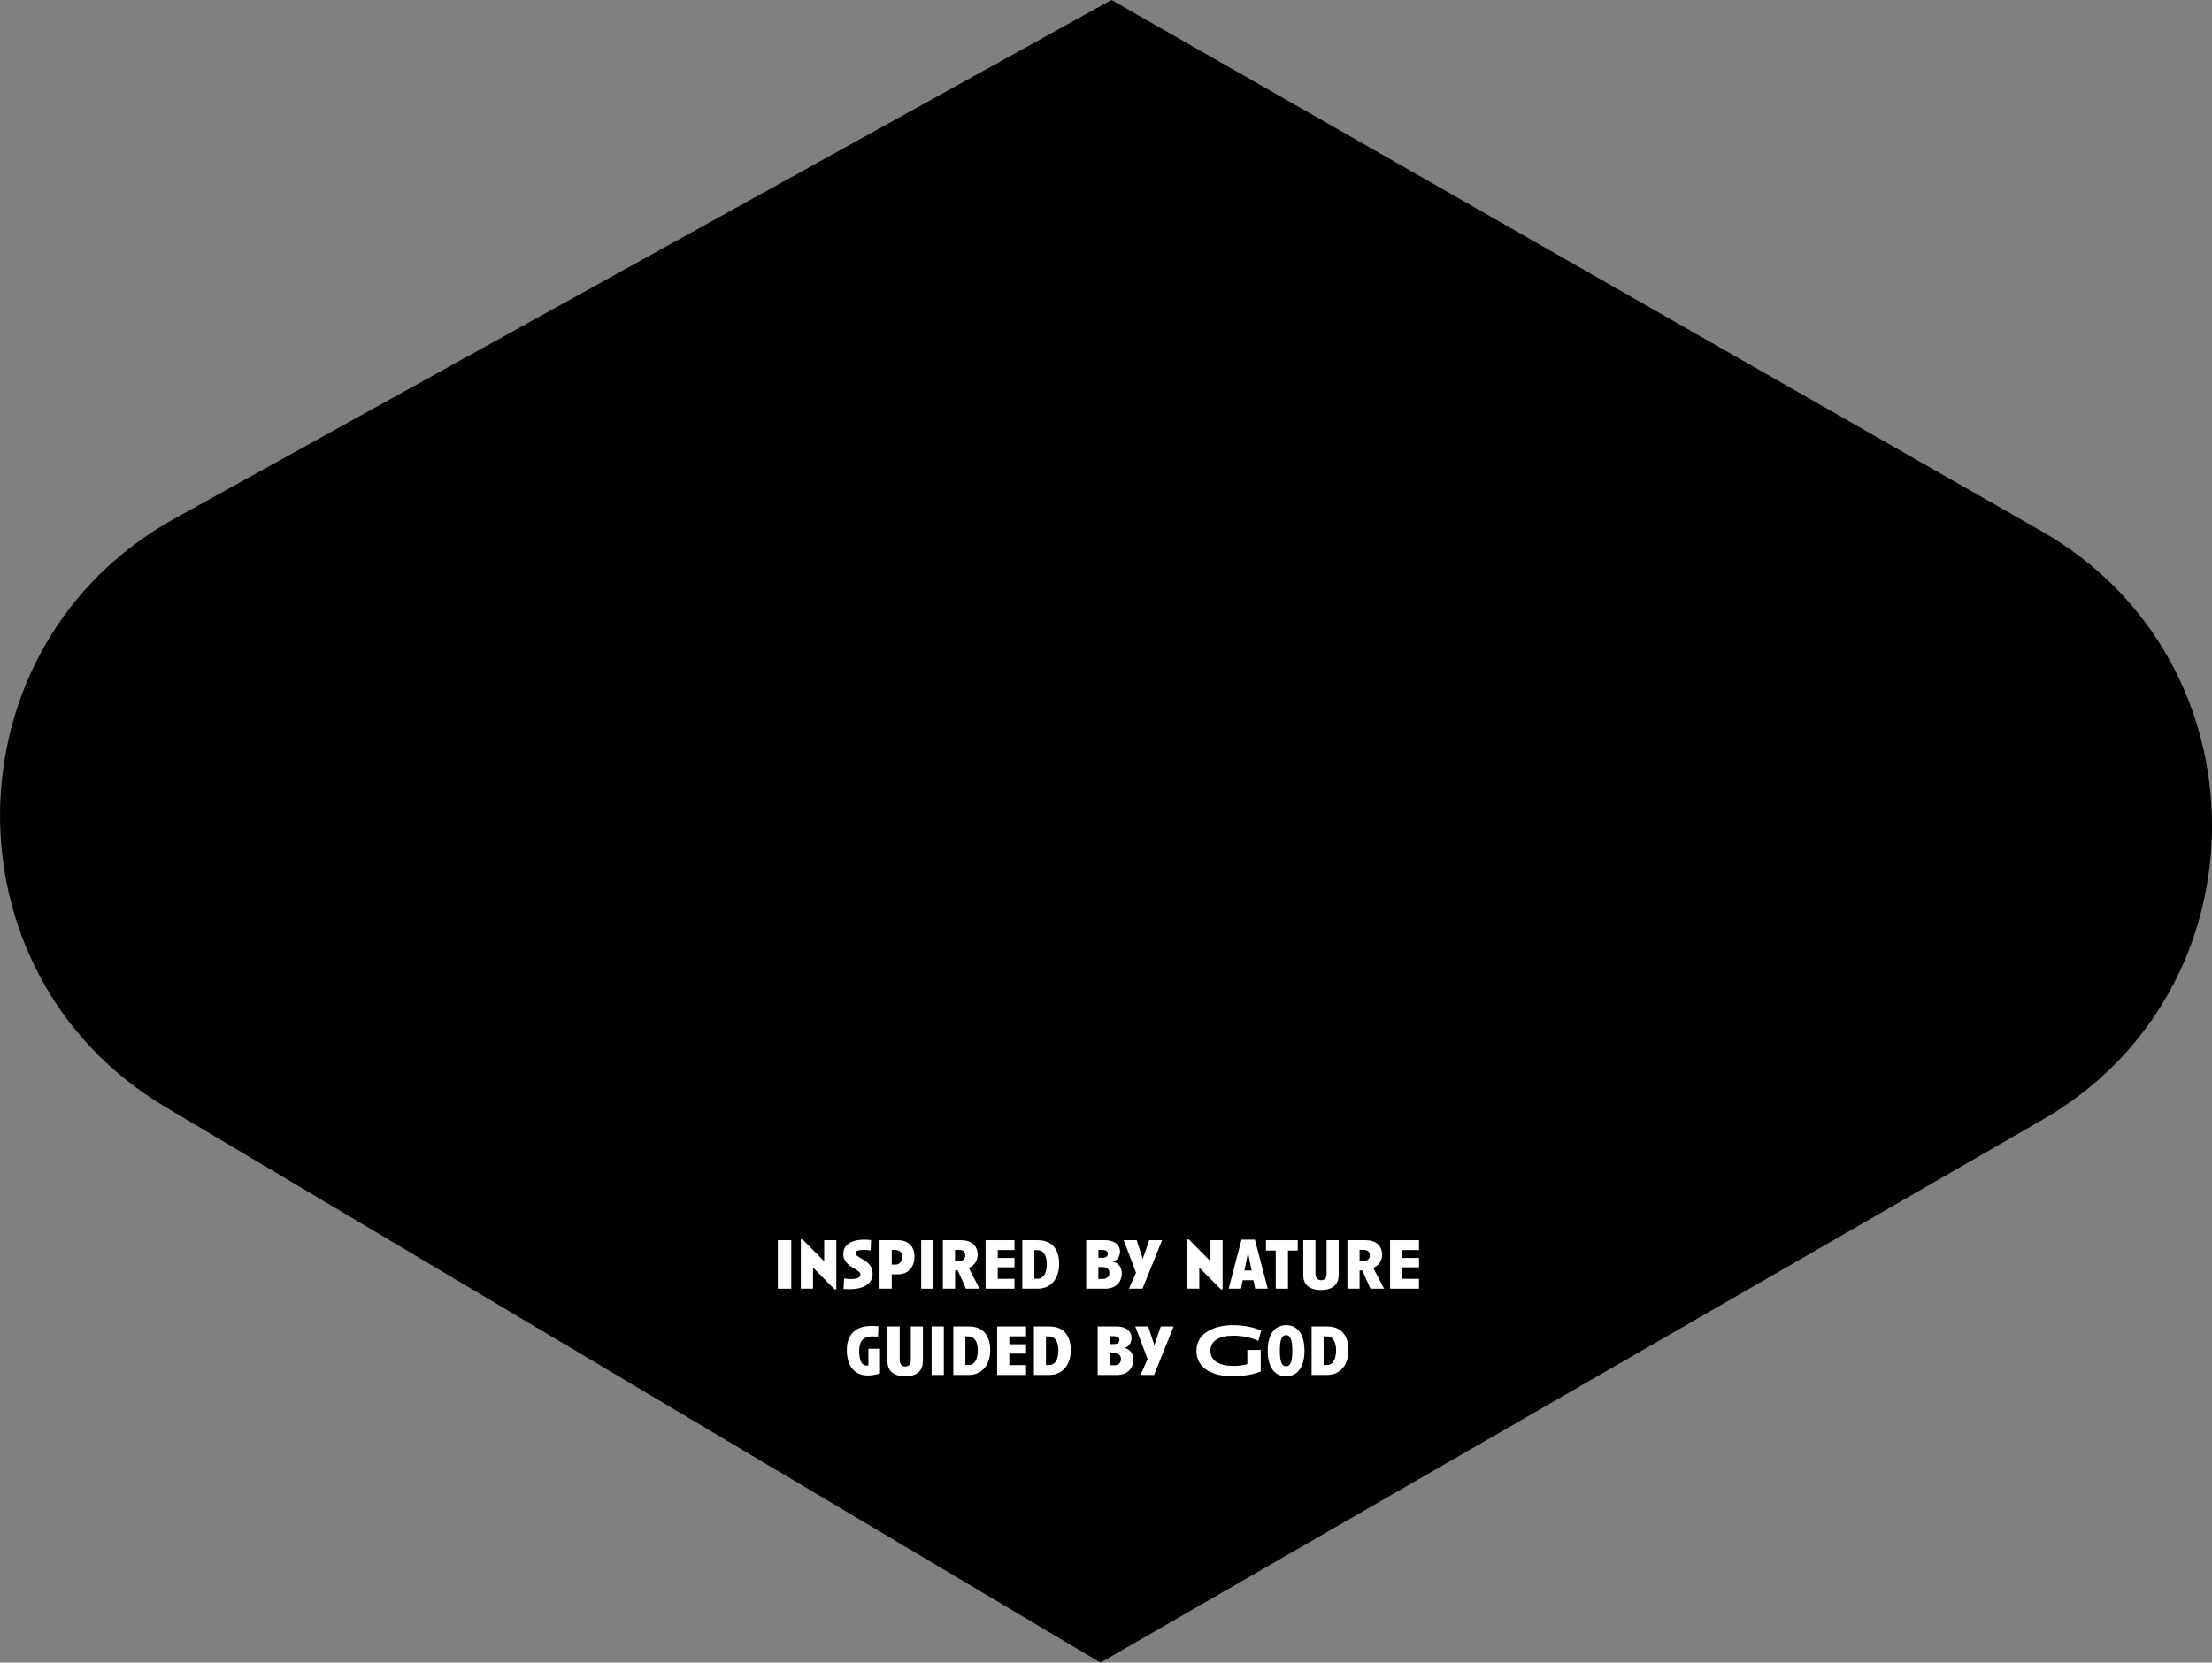 <svg xmlns="http://www.w3.org/2000/svg" width="137" height="103" viewBox="0 0 137 103" fill="none"><rect x="0" y="0" width="137" height="103" fill="#808080" stroke="none"/><g id="Layer_1" clip-path="url(#clip0_68_5115)"><path id="Vector" d="M58.074 41.166C58.074 41.166 61.836 35.643 66.107 35.643C70.377 35.643 70.895 28.479 70.895 28.479C70.895 28.479 63.69 25.676 60.209 33.775C60.209 33.775 58.494 37.851 58.074 41.169V41.166Z" fill="#FFD494" style="fill:#FFD494;fill:color(display-p3 1 0.831 0.579);fill-opacity:1;"></path><path id="Vector_2" d="M68.837 0L10.793 32.137C-3.345 39.966 -3.654 60.317 10.24 68.576L68.157 103L126.523 69.355C140.525 61.284 140.487 40.93 126.453 32.913L68.837 0Z" fill="#C5942E" style="fill:#C5942E;fill:color(display-p3 0.772 0.58 0.18);fill-opacity:1;"></path><path id="Vector_3" d="M68.18 99.497L12.12 66.177C6.479 62.824 3.172 56.884 3.27 50.286C3.371 43.688 6.858 37.854 12.597 34.676L68.812 3.55L124.609 35.423C130.307 38.678 133.715 44.56 133.728 51.158C133.741 57.756 130.355 63.651 124.669 66.928L68.177 99.494L68.18 99.497ZM68.802 5.233L13.302 35.961C8.027 38.882 4.821 44.245 4.729 50.305C4.637 56.369 7.676 61.825 12.863 64.907L68.189 97.792L123.946 65.652C129.17 62.639 132.281 57.221 132.269 51.161C132.256 45.101 129.123 39.693 123.889 36.702L68.802 5.233Z" fill="#FFD494" style="fill:#FFD494;fill:color(display-p3 1 0.831 0.579);fill-opacity:1;"></path><g id="Group"><g id="Group_2"><path id="Vector_4" d="M21.459 51.88C21.456 47.544 24.289 41.653 28.487 41.649C31.017 41.649 32.356 44.007 31.516 46.832H29.371C30.028 44.968 29.371 43.66 28.177 43.66C25.758 43.66 23.601 48.241 23.604 51.747C23.604 53.372 24.248 54.368 25.53 54.365C26.74 54.365 27.691 53.293 28.443 51.779L30.24 52.552C29.419 54.658 27.716 56.41 25.224 56.414C23.263 56.414 21.465 54.96 21.462 51.877L21.459 51.88Z" fill="#FFF9F0" style="fill:#FFF9F0;fill:color(display-p3 1 0.976 0.943);fill-opacity:1;"></path><path id="Vector_5" d="M34.728 53.124C34.728 51.702 36.08 50.134 36.08 49.265C36.08 48.97 35.969 48.766 35.641 48.769C34.156 48.769 32.728 52.536 32.182 54.569H30.277C31.354 51.378 32.908 46.762 34.207 42.976H36.077C35.382 44.913 34.725 46.832 34.084 48.772C34.74 47.646 35.732 47.074 36.629 47.07C37.526 47.067 38.095 47.678 38.117 48.581C38.155 49.946 36.674 51.795 36.674 52.587C36.674 52.825 36.822 52.975 37.04 52.975C37.773 52.975 38.891 51.515 39.823 49.631L40.631 50.516C39.937 52.084 38.215 54.744 36.402 54.747C35.303 54.747 34.734 54.066 34.734 53.124H34.728Z" fill="#FFF9F0" style="fill:#FFF9F0;fill:color(display-p3 1 0.976 0.943);fill-opacity:1;"></path><path id="Vector_6" d="M48.381 49.994C47.979 50.77 46.624 51.658 45.231 51.435C44.701 53.245 43.311 54.74 41.387 54.744C39.83 54.744 38.876 53.602 38.873 52.052C38.873 49.488 40.572 47.067 43.011 47.064C44.622 47.064 45.468 48.41 45.468 49.774V49.921C46.258 50.124 47.044 49.844 47.521 49.052L48.384 49.994H48.381ZM43.56 49.924C43.56 49.205 43.267 48.686 42.698 48.69C41.709 48.69 40.756 50.446 40.759 51.791C40.759 52.622 41.109 53.045 41.64 53.045C42.594 53.045 43.564 51.327 43.56 49.924Z" fill="#FFF9F0" style="fill:#FFF9F0;fill:color(display-p3 1 0.976 0.943);fill-opacity:1;"></path><path id="Vector_7" d="M61.978 50.496C60.68 53.302 59.363 54.743 56.413 54.747C55.13 54.747 53.7 54.104 53.15 52.867C52.765 52.997 52.379 53.051 51.978 53.051C51.264 54.047 50.222 54.731 48.92 54.734C47.363 54.734 46.409 53.592 46.406 52.043C46.406 49.478 48.106 47.057 50.544 47.054C52.155 47.054 53.002 48.4 53.002 49.765C53.002 50.28 52.929 50.799 52.803 51.298C54.36 50.706 55.219 48.584 55.62 46.886H57.708C58.204 48.028 59.196 49.723 59.196 51.091C59.177 51.883 58.94 52.606 58.428 53.086C59.252 52.625 60.295 51.572 61.192 49.615L61.981 50.5L61.978 50.496ZM51.094 49.917C51.094 49.199 50.8 48.68 50.231 48.683C49.243 48.683 48.289 50.439 48.292 51.785C48.292 52.615 48.643 53.038 49.173 53.038C50.127 53.038 51.097 51.32 51.094 49.917ZM57.364 51.518C57.364 50.541 56.997 49.599 56.593 48.804C56.173 50.245 55.421 51.371 54.508 52.109C54.729 52.609 55.241 53.197 56.031 53.197C56.874 53.197 57.348 52.367 57.367 51.518H57.364Z" fill="#FFF9F0" style="fill:#FFF9F0;fill:color(display-p3 1 0.976 0.943);fill-opacity:1;"></path><path id="Vector_8" d="M67.519 52.892C66.66 53.853 65.194 54.721 63.507 54.721C61.694 54.721 60.282 53.691 60.279 51.772C60.279 49.355 61.887 47.045 64.269 47.045C65.715 47.045 66.486 48.114 66.486 49.221C66.486 51.381 64.035 52.399 62.184 51.976C62.313 52.714 62.844 53.156 63.909 53.156C64.954 53.156 66.107 52.249 66.748 51.604L67.519 52.895V52.892ZM62.222 50.792C63.394 50.939 64.749 50.274 64.768 49.294C64.787 48.871 64.547 48.575 64.142 48.575C63.226 48.575 62.459 49.574 62.222 50.792Z" fill="#FFF9F0" style="fill:#FFF9F0;fill:color(display-p3 1 0.976 0.943);fill-opacity:1;"></path><path id="Vector_9" d="M82.683 41.786C81.037 46.549 79.319 51.368 77.822 56.185H75.311C75.124 52.663 74.976 49.062 74.935 45.537C73.747 49.062 72.613 52.663 71.517 56.188H69.502C71.075 51.391 72.664 46.59 74.344 41.79H76.707C76.748 45.534 76.862 49.466 77.029 53.248C78.163 49.463 79.477 45.531 80.665 41.783H82.68L82.683 41.786Z" fill="#FFF9F0" style="fill:#FFF9F0;fill:color(display-p3 1 0.976 0.943);fill-opacity:1;"></path><path id="Vector_10" d="M90.902 50.471C90.207 52.04 88.486 54.699 86.727 54.702C85.845 54.702 85.353 54.095 85.242 53.468C84.841 54.114 84.181 54.706 83.154 54.706C81.891 54.706 81.082 53.656 81.082 52.03C81.082 49.558 82.781 47.026 84.853 47.026C85.586 47.026 86.3 47.487 86.578 47.983L86.834 47.207H88.704C87.096 51.636 86.619 52.927 87.317 52.927C88.015 52.927 89.165 51.524 90.1 49.584L90.909 50.468L90.902 50.471ZM86.136 49.313C85.896 48.963 85.495 48.706 85.037 48.706C83.827 48.706 83.021 50.423 83.025 51.846C83.025 52.437 83.284 52.934 83.868 52.934C84.673 52.934 85.406 51.75 86.136 49.313Z" fill="#FFF9F0" style="fill:#FFF9F0;fill:color(display-p3 1 0.976 0.943);fill-opacity:1;"></path><path id="Vector_11" d="M95.355 50.468C94.66 52.037 92.939 54.696 91.179 54.699C88.633 54.699 89.069 51.989 90.184 48.664H89.398L89.891 47.207H90.696L91.647 44.64H93.551C93.166 45.598 92.838 46.447 92.547 47.204H94.085L93.573 48.661H92.016C90.863 51.913 90.848 52.927 91.764 52.927C92.477 52.927 93.63 51.524 94.546 49.584L95.355 50.468Z" fill="#FFF9F0" style="fill:#FFF9F0;fill:color(display-p3 1 0.976 0.943);fill-opacity:1;"></path><path id="Vector_12" d="M103.347 50.462C102.652 52.03 100.931 54.69 99.171 54.693C98.385 54.693 97.778 54.139 97.74 53.201C97.21 54.031 96.385 54.696 95.359 54.699C93.416 54.699 92.955 52.561 95.242 47.207H97.166C95.466 51.193 95.138 52.946 96.088 52.946C97.115 52.946 97.772 51.359 99.2 47.204H101.142C99.588 51.54 99.02 52.924 99.756 52.924C100.47 52.924 101.622 51.521 102.538 49.581L103.347 50.465V50.462Z" fill="#FFF9F0" style="fill:#FFF9F0;fill:color(display-p3 1 0.976 0.943);fill-opacity:1;"></path><path id="Vector_13" d="M110.018 50.455C109.342 52.007 107.602 54.683 105.861 54.686C104.743 54.686 104.156 53.875 104.156 52.933C104.156 51.788 104.721 50.608 105.435 49.074C105.068 49.055 104.629 49.001 104.206 48.89C103.458 50.7 102.542 52.084 101.591 53.229C100.694 54.301 100.015 53.194 100.801 52.271C102.099 50.738 102.832 48.524 103.325 46.548H104.993C104.92 46.825 104.847 47.083 104.756 47.36C105.653 47.525 107.175 47.598 107.87 47.579C107.175 49.112 106.076 51.584 106.079 52.434C106.079 52.73 106.228 52.914 106.484 52.914C107.182 52.914 108.407 51.343 109.209 49.571L110.018 50.455Z" fill="#FFF9F0" style="fill:#FFF9F0;fill:color(display-p3 1 0.976 0.943);fill-opacity:1;"></path><path id="Vector_14" d="M115.54 52.851C114.681 53.811 113.216 54.68 111.529 54.68C109.716 54.68 108.304 53.649 108.301 51.731C108.301 49.313 109.909 47.003 112.29 47.003C113.737 47.003 114.508 48.072 114.511 49.179C114.511 51.34 112.06 52.358 110.209 51.934C110.338 52.672 110.869 53.115 111.933 53.115C112.979 53.115 114.132 52.208 114.773 51.562L115.544 52.854L115.54 52.851ZM110.24 50.751C111.412 50.897 112.767 50.232 112.786 49.253C112.805 48.83 112.565 48.534 112.161 48.534C111.245 48.534 110.477 49.532 110.24 50.751Z" fill="#FFF9F0" style="fill:#FFF9F0;fill:color(display-p3 1 0.976 0.943);fill-opacity:1;"></path></g><g id="Group_3"><path id="Vector_15" d="M40.233 68.553L39.629 70.363L32.996 70.37C34.588 65.661 36.212 60.622 37.857 55.971H39.91C38.467 60.031 37.004 64.389 35.653 68.559H40.233V68.553Z" fill="#FFF9F0" style="fill:#FFF9F0;fill:color(display-p3 1 0.976 0.943);fill-opacity:1;"></path><path id="Vector_16" d="M46.935 64.653C46.26 66.221 44.538 68.881 42.76 68.884C39.92 68.884 41.272 65.286 42.715 61.392H44.62C43.467 64.529 42.352 67.112 43.341 67.112C44.055 67.112 45.211 65.709 46.143 63.768L46.932 64.653H46.935ZM43.139 59.432C43.139 58.564 43.853 57.772 44.639 57.769C45.189 57.769 45.593 58.173 45.593 58.726C45.593 59.537 44.86 60.406 44.093 60.406C43.486 60.406 43.139 59.983 43.139 59.429V59.432Z" fill="#FFF9F0" style="fill:#FFF9F0;fill:color(display-p3 1 0.976 0.943);fill-opacity:1;"></path><path id="Vector_17" d="M54.651 64.128C54.212 64.958 52.746 65.884 51.261 65.515C50.383 67.471 48.883 68.893 47.215 68.897C45.822 68.897 45.273 67.901 45.27 66.701C45.27 65.225 45.98 63.008 46.584 61.386H48.526C47.923 63.138 47.136 65.445 47.136 66.479C47.136 66.867 47.285 67.07 47.613 67.07C48.51 67.07 50.213 64.373 50.137 61.382H52.099C52.136 62.286 52.026 63.208 51.789 64.077C52.56 64.261 53.308 63.965 53.785 63.189L54.648 64.131L54.651 64.128Z" fill="#FFF9F0" style="fill:#FFF9F0;fill:color(display-p3 1 0.976 0.943);fill-opacity:1;"></path><path id="Vector_18" d="M59.861 67.039C59.002 67.999 57.536 68.868 55.849 68.868C54.036 68.868 52.624 67.837 52.621 65.919C52.621 63.501 54.229 61.191 56.611 61.191C58.057 61.191 58.828 62.26 58.828 63.367C58.828 65.528 56.377 66.546 54.526 66.122C54.655 66.86 55.186 67.303 56.25 67.303C57.315 67.303 58.449 66.396 59.09 65.75L59.861 67.042V67.039ZM54.56 64.939C55.732 65.085 57.087 64.42 57.106 63.441C57.125 63.017 56.885 62.722 56.481 62.722C55.565 62.722 54.797 63.721 54.56 64.939Z" fill="#FFF9F0" style="fill:#FFF9F0;fill:color(display-p3 1 0.976 0.943);fill-opacity:1;"></path><path id="Vector_19" d="M69.699 64.058C71.001 64.5 71.954 65.55 71.954 66.749C71.954 69.148 69.336 70.516 66.569 70.519C64.481 70.519 62.169 69.73 61.307 69.119L62.223 67.367C62.57 67.586 62.974 67.79 63.379 67.974C64.276 65.241 65.261 62.509 66.12 59.776H68.208L67.112 63.005C69.642 63.04 72.059 61.987 72.059 60.011C72.059 58.462 70.426 57.651 68.777 57.651C67.311 57.651 65.789 58.115 64.617 58.834L63.827 57.12C65.129 56.251 67.033 55.752 68.774 55.748C71.743 55.748 74.162 57.349 74.165 59.767C74.165 61.834 72.245 63.606 69.699 64.052V64.058ZM69.81 66.772C69.81 65.607 68.177 64.742 66.547 64.653C66.089 65.983 65.653 67.293 65.268 68.623C65.763 68.734 66.256 68.808 66.752 68.808C68.42 68.808 69.829 68.047 69.81 66.775V66.772Z" fill="#FFF9F0" style="fill:#FFF9F0;fill:color(display-p3 1 0.976 0.943);fill-opacity:1;"></path><path id="Vector_20" d="M82.126 64.621C81.064 66.743 79.93 68.849 76.724 68.852C74.911 68.852 73.499 67.822 73.496 65.903C73.496 63.485 75.104 61.176 77.486 61.176C78.932 61.176 79.703 62.245 79.703 63.352C79.703 65.547 77.252 66.53 75.401 66.107C75.53 66.845 76.061 67.287 77.125 67.287C78.904 67.287 79.984 66.342 81.282 63.721L82.126 64.624V64.621ZM75.439 64.939C76.611 65.067 77.966 64.44 77.984 63.425C78.004 63.002 77.763 62.706 77.359 62.706C76.443 62.706 75.676 63.705 75.439 64.942V64.939Z" fill="#FFF9F0" style="fill:#FFF9F0;fill:color(display-p3 1 0.976 0.943);fill-opacity:1;"></path><path id="Vector_21" d="M91.053 64.612C90.358 66.18 88.64 68.839 86.88 68.843C85.652 68.843 85.121 68.197 85.026 67.166C84.259 68.108 83.343 68.846 82.408 68.849C79.862 68.849 80.298 66.138 81.413 62.814H80.626L81.119 61.357H81.924L82.875 58.79H84.78C84.394 59.747 84.066 60.597 83.775 61.354H86.397C86.688 60.501 87.019 59.636 87.329 58.787H89.234C88.848 59.744 88.52 60.594 88.229 61.351H89.767L89.275 62.808H87.698C86.564 66.059 86.549 67.074 87.465 67.074C88.179 67.074 89.313 65.671 90.248 63.73L91.053 64.615V64.612ZM85.355 64.545C85.5 63.991 85.683 63.419 85.885 62.811H83.245C82.092 66.062 82.076 67.077 82.992 67.077C83.599 67.077 84.53 66.059 85.355 64.548V64.545Z" fill="#FFF9F0" style="fill:#FFF9F0;fill:color(display-p3 1 0.976 0.943);fill-opacity:1;"></path><path id="Vector_22" d="M97.963 64.605C96.902 66.727 95.768 68.833 92.562 68.836C90.749 68.836 89.337 67.805 89.334 65.887C89.334 63.469 90.942 61.16 93.323 61.16C94.77 61.16 95.541 62.229 95.541 63.336C95.541 65.531 93.09 66.514 91.239 66.091C91.368 66.829 91.899 67.271 92.963 67.271C94.742 67.271 95.822 66.326 97.12 63.705L97.963 64.608V64.605ZM91.273 64.926C92.445 65.053 93.8 64.427 93.819 63.412C93.838 62.989 93.598 62.693 93.194 62.693C92.278 62.693 91.51 63.692 91.273 64.93V64.926Z" fill="#FFF9F0" style="fill:#FFF9F0;fill:color(display-p3 1 0.976 0.943);fill-opacity:1;"></path><path id="Vector_23" d="M104.03 66.298C103.446 67.313 101.999 68.827 100.496 68.83C99.377 68.83 98.79 68.019 98.79 67.077C98.79 65.932 99.355 64.752 100.05 63.218C99.684 63.199 99.226 63.145 98.821 63.034C98.073 64.844 97.157 66.228 96.206 67.373C95.309 68.445 94.63 67.338 95.416 66.415C96.718 64.882 97.447 62.668 97.94 60.692H99.608C99.535 60.969 99.463 61.227 99.371 61.484C100.268 61.669 101.809 61.742 102.504 61.723C101.791 63.257 100.694 65.728 100.694 66.578C100.694 66.874 100.843 67.058 101.08 67.058C101.519 67.058 102.381 66.19 102.985 65.267L104.03 66.301V66.298Z" fill="#FFF9F0" style="fill:#FFF9F0;fill:color(display-p3 1 0.976 0.943);fill-opacity:1;"></path></g></g><g id="Group_4"><path id="Vector_24" d="M48.176 79.834V76.831H49.007V79.834H48.176Z" fill="white" style="fill:white;fill-opacity:1;"></path><path id="Vector_25" d="M51.798 79.878H51.691L50.355 78.523V79.834H49.6V76.786H49.71L51.046 78.135V76.831H51.798V79.878Z" fill="white" style="fill:white;fill-opacity:1;"></path><path id="Vector_26" d="M52.618 79.866C52.498 79.866 52.378 79.862 52.245 79.853L52.277 79.198C52.407 79.22 52.565 79.239 52.685 79.239C53.139 79.239 53.291 79.118 53.291 78.975C53.291 78.832 53.171 78.733 52.843 78.542C52.492 78.345 52.227 78.097 52.227 77.686C52.227 77.162 52.669 76.799 53.522 76.799C53.664 76.799 53.806 76.808 53.951 76.824L53.92 77.467C53.787 77.445 53.635 77.432 53.49 77.432C53.108 77.432 52.985 77.508 52.985 77.623C52.985 77.76 53.127 77.836 53.405 78.001C53.787 78.215 54.046 78.456 54.046 78.902C54.046 79.531 53.49 79.866 52.612 79.866H52.618Z" fill="white" style="fill:white;fill-opacity:1;"></path><path id="Vector_27" d="M55.593 78.946H55.23V79.834H54.475V76.831H55.599C56.291 76.831 56.638 77.241 56.638 77.865C56.638 78.431 56.307 78.946 55.593 78.946ZM55.451 77.432H55.23V78.342H55.447C55.722 78.342 55.871 78.163 55.871 77.861C55.871 77.585 55.725 77.435 55.451 77.435V77.432Z" fill="white" style="fill:white;fill-opacity:1;"></path><path id="Vector_28" d="M57.055 79.834V76.831H57.81V79.834H57.055Z" fill="white" style="fill:white;fill-opacity:1;"></path><path id="Vector_29" d="M59.826 79.834L59.318 78.701H59.153V79.834H58.398V76.831H59.523C60.142 76.831 60.55 77.152 60.55 77.734C60.55 78.125 60.306 78.431 59.997 78.542L60.669 79.834H59.829H59.826ZM59.39 77.429H59.15V78.129H59.308C59.618 78.129 59.785 78.014 59.785 77.76C59.785 77.54 59.627 77.429 59.387 77.429H59.39Z" fill="white" style="fill:white;fill-opacity:1;"></path><path id="Vector_30" d="M61.041 79.834V76.831H62.832V77.441H61.796V77.931H62.832V78.51H61.796V79.223H62.832V79.834H61.041Z" fill="white" style="fill:white;fill-opacity:1;"></path><path id="Vector_31" d="M64.267 79.834H63.316V76.831H64.267C65.246 76.831 65.6 77.499 65.6 78.297C65.6 79.188 65.114 79.834 64.267 79.834ZM64.258 77.445H64.062V79.22H64.258C64.643 79.22 64.833 78.851 64.833 78.3C64.833 77.75 64.602 77.445 64.258 77.445Z" fill="white" style="fill:white;fill-opacity:1;"></path><path id="Vector_32" d="M68.428 79.834H67.272V76.831H68.443C68.889 76.831 69.369 77.021 69.369 77.553C69.369 77.874 69.129 78.132 68.914 78.16C69.201 78.205 69.479 78.459 69.479 78.87C69.479 79.423 69.126 79.837 68.428 79.837V79.834ZM68.285 77.432H68.03V77.919H68.285C68.494 77.919 68.614 77.829 68.614 77.661C68.614 77.502 68.472 77.435 68.285 77.435V77.432ZM68.276 78.491H68.026V79.232H68.279C68.548 79.232 68.709 79.099 68.709 78.841C68.709 78.596 68.532 78.494 68.276 78.494V78.491Z" fill="white" style="fill:white;fill-opacity:1;"></path><path id="Vector_33" d="M70.76 79.834H69.92L70.359 78.844L69.598 76.831H70.4L70.776 77.989L71.177 76.831H71.973L70.76 79.834Z" fill="white" style="fill:white;fill-opacity:1;"></path><path id="Vector_34" d="M75.722 79.878H75.615L74.278 78.523V79.834H73.523V76.786H73.634L74.97 78.135V76.831H75.722V79.878Z" fill="white" style="fill:white;fill-opacity:1;"></path><path id="Vector_35" d="M77.738 79.834L77.628 79.309H76.968L76.86 79.834H76.096L76.892 76.796H77.722L78.518 79.834H77.735H77.738ZM77.296 77.598L77.075 78.708H77.52L77.296 77.598Z" fill="white" style="fill:white;fill-opacity:1;"></path><path id="Vector_36" d="M79.771 77.473V79.834H79.013V77.473H78.406V76.831H80.374V77.473H79.768H79.771Z" fill="white" style="fill:white;fill-opacity:1;"></path><path id="Vector_37" d="M82.909 78.997C82.909 79.493 82.621 79.916 81.813 79.916C81.004 79.916 80.717 79.49 80.717 78.997V76.831H81.475V78.918C81.475 79.121 81.573 79.309 81.819 79.309C82.081 79.309 82.163 79.134 82.163 78.921V76.831H82.912V78.997H82.909Z" fill="white" style="fill:white;fill-opacity:1;"></path><path id="Vector_38" d="M84.879 79.834L84.37 78.701H84.206V79.834H83.451V76.831H84.576C85.195 76.831 85.602 77.152 85.602 77.734C85.602 78.125 85.359 78.431 85.049 78.542L85.722 79.834H84.882H84.879ZM84.446 77.429H84.206V78.129H84.364C84.674 78.129 84.841 78.014 84.841 77.76C84.841 77.54 84.683 77.429 84.443 77.429H84.446Z" fill="white" style="fill:white;fill-opacity:1;"></path><path id="Vector_39" d="M86.096 79.834V76.831H87.887V77.441H86.851V77.931H87.887V78.51H86.851V79.223H87.887V79.834H86.096Z" fill="white" style="fill:white;fill-opacity:1;"></path><path id="Vector_40" d="M53.752 85.21C52.855 85.21 52.447 84.533 52.447 83.642C52.447 82.929 52.747 82.144 53.982 82.144C54.124 82.144 54.267 82.147 54.406 82.163L54.383 82.799C54.27 82.796 54.153 82.789 54.052 82.789C53.385 82.789 53.215 83.158 53.215 83.699C53.215 84.151 53.313 84.596 53.67 84.596C53.711 84.596 53.755 84.593 53.783 84.577V83.556H54.504V85.08C54.273 85.159 54.014 85.21 53.745 85.21H53.752Z" fill="white" style="fill:white;fill-opacity:1;"></path><path id="Vector_41" d="M57.157 84.342C57.157 84.838 56.87 85.261 56.061 85.261C55.252 85.261 54.965 84.835 54.965 84.342V82.175H55.723V84.262C55.723 84.466 55.821 84.653 56.067 84.653C56.329 84.653 56.411 84.478 56.411 84.265V82.175H57.16V84.342H57.157Z" fill="white" style="fill:white;fill-opacity:1;"></path><path id="Vector_42" d="M57.701 85.178V82.175H58.456V85.178H57.701Z" fill="white" style="fill:white;fill-opacity:1;"></path><path id="Vector_43" d="M59.996 85.178H59.045V82.175H59.996C60.975 82.175 61.329 82.843 61.329 83.642C61.329 84.533 60.842 85.178 59.996 85.178ZM59.986 82.789H59.79V84.564H59.986C60.372 84.564 60.561 84.195 60.561 83.645C60.561 83.095 60.331 82.789 59.986 82.789Z" fill="white" style="fill:white;fill-opacity:1;"></path><path id="Vector_44" d="M61.758 85.178V82.175H63.549V82.786H62.513V83.276H63.549V83.855H62.513V84.568H63.549V85.178H61.758Z" fill="white" style="fill:white;fill-opacity:1;"></path><path id="Vector_45" d="M64.986 85.178H64.035V82.175H64.986C65.965 82.175 66.319 82.843 66.319 83.642C66.319 84.533 65.832 85.178 64.986 85.178ZM64.976 82.789H64.781V84.564H64.976C65.362 84.564 65.551 84.195 65.551 83.645C65.551 83.095 65.321 82.789 64.976 82.789Z" fill="white" style="fill:white;fill-opacity:1;"></path><path id="Vector_46" d="M69.142 85.178H67.986V82.175H69.158C69.604 82.175 70.084 82.366 70.084 82.897C70.084 83.219 69.844 83.476 69.629 83.505C69.916 83.55 70.194 83.804 70.194 84.215C70.194 84.768 69.841 85.182 69.142 85.182V85.178ZM69 82.777H68.744V83.263H69C69.209 83.263 69.329 83.174 69.329 83.006C69.329 82.847 69.187 82.78 69 82.78V82.777ZM68.994 83.836H68.744V84.577H68.997C69.266 84.577 69.427 84.444 69.427 84.186C69.427 83.941 69.25 83.839 68.994 83.839V83.836Z" fill="white" style="fill:white;fill-opacity:1;"></path><path id="Vector_47" d="M71.477 85.178H70.637L71.076 84.189L70.314 82.175H71.117L71.493 83.333L71.894 82.175H72.69L71.477 85.178Z" fill="white" style="fill:white;fill-opacity:1;"></path><path id="Vector_48" d="M76.326 85.258C75.202 85.258 74.1 84.838 74.1 83.677C74.1 82.516 75.335 82.096 76.326 82.096C77.009 82.096 77.596 82.194 78.108 82.439L77.941 83.063C77.476 82.866 76.968 82.745 76.399 82.745C75.489 82.745 74.965 83.076 74.965 83.686C74.965 84.297 75.515 84.618 76.399 84.618C76.686 84.618 76.996 84.584 77.252 84.51V83.629H78.083V84.962C77.644 85.137 77.053 85.261 76.323 85.261L76.326 85.258Z" fill="white" style="fill:white;fill-opacity:1;"></path><path id="Vector_49" d="M79.654 85.258C78.817 85.258 78.514 84.51 78.514 83.677C78.514 82.843 78.826 82.096 79.654 82.096C80.481 82.096 80.794 82.827 80.794 83.677C80.794 84.526 80.475 85.258 79.654 85.258ZM79.654 82.713C79.344 82.713 79.269 83.101 79.269 83.677C79.269 84.253 79.347 84.641 79.654 84.641C79.96 84.641 80.039 84.253 80.039 83.677C80.039 83.063 79.954 82.713 79.654 82.713Z" fill="white" style="fill:white;fill-opacity:1;"></path><path id="Vector_50" d="M82.185 85.178H81.234V82.175H82.185C83.164 82.175 83.518 82.843 83.518 83.642C83.518 84.533 83.032 85.178 82.185 85.178ZM82.176 82.789H81.98V84.564H82.176C82.561 84.564 82.751 84.195 82.751 83.645C82.751 83.095 82.52 82.789 82.176 82.789Z" fill="white" style="fill:white;fill-opacity:1;"></path></g><g id="Group_5"><g id="Group_6"><path id="Vector_51" d="M32.76 36.098C33.505 35.983 34.339 35.891 35.091 35.818C35.35 35.792 35.606 35.751 35.862 35.795L42.637 35.754H42.593L45.698 35.398L45.776 35.388L45.852 35.407L47.574 35.675L47.451 35.662L50.556 35.522H50.622L50.688 35.535L53.777 36.349C54.005 36.324 54.877 36.661 55.256 36.763C55.758 36.928 56.26 37.1 56.759 37.281C55.998 37.303 55.142 37.303 54.377 37.291C54.112 37.291 53.847 37.297 53.594 37.224L53.553 37.214L50.464 36.4L50.597 36.413L47.495 36.553C47.454 36.559 47.41 36.553 47.372 36.54L45.65 36.273L45.805 36.282C45.783 36.282 42.697 36.642 42.678 36.642H42.656L35.852 36.689C35.593 36.708 35.334 36.645 35.075 36.594C34.33 36.451 33.496 36.276 32.763 36.091L32.76 36.098Z" fill="#FFD494" style="fill:#FFD494;fill:color(display-p3 1 0.831 0.579);fill-opacity:1;"></path><path id="Vector_52" d="M49.623 31.068C50.331 30.941 50.921 31.097 51.531 31.434L53.679 32.411L53.606 32.385L55.426 32.837L56.335 33.066C56.607 33.273 56.879 33.476 57.141 33.724C56.797 33.823 56.462 33.874 56.124 33.931L55.214 33.705L53.395 33.254C53.376 33.251 53.338 33.238 53.319 33.228L51.171 32.252C50.514 32.023 46.941 31.036 46.562 30.422L49.623 31.068Z" fill="#FFD494" style="fill:#FFD494;fill:color(display-p3 1 0.831 0.579);fill-opacity:1;"></path><path id="Vector_53" d="M45.527 23.84C46.105 24.136 46.661 24.47 47.211 24.807C47.397 24.951 47.846 25.418 48.042 25.584L47.821 25.472L50.834 26.039L50.967 26.064L51.065 26.16L53.231 28.31L52.994 28.189L56.033 28.717L56.191 28.746L56.295 28.867C56.459 29.067 56.898 29.57 57.066 29.761C57.391 30.346 57.71 30.941 57.998 31.552C57.442 31.173 56.905 30.763 56.38 30.352C56.229 30.158 55.79 29.649 55.619 29.449L55.881 29.598L52.843 29.07L52.707 29.048L52.609 28.95L50.442 26.799L50.673 26.92L47.659 26.354L47.533 26.331C47.457 26.265 46.971 25.8 46.886 25.727C46.794 25.638 46.68 25.574 46.611 25.469C46.238 24.944 45.868 24.407 45.531 23.85L45.527 23.84Z" fill="#FFD494" style="fill:#FFD494;fill:color(display-p3 1 0.831 0.579);fill-opacity:1;"></path><path id="Vector_54" d="M54.934 23.805C55.616 23.869 56.115 24.155 56.579 24.632L57.934 25.8C58.342 26.296 59.229 27.534 59.615 28.033C59.874 29.172 59.934 29.15 58.904 28.571C58.566 28.116 57.641 26.878 57.29 26.411L57.356 26.481L56.001 25.313C55.461 24.928 55.101 24.473 54.934 23.805Z" fill="#FFD494" style="fill:#FFD494;fill:color(display-p3 1 0.831 0.579);fill-opacity:1;"></path><path id="Vector_55" d="M56.258 17.456C57.272 18.082 57.787 18.687 58.418 19.673L59.502 21.983L59.454 21.897L61.163 24.318C61.163 24.318 61.192 24.359 61.198 24.375L61.53 25.033C61.937 25.692 62.019 26.446 62.127 27.212C61.748 26.853 61.41 26.474 61.072 26.096C60.876 25.724 60.604 25.161 60.408 24.779L60.443 24.836L58.734 22.415C58.718 22.396 58.693 22.355 58.687 22.329L58.684 21.823L57.654 20.115C57 19.317 57.575 20.284 57.341 19.259L56.261 17.459L56.258 17.456Z" fill="#FFD494" style="fill:#FFD494;fill:color(display-p3 1 0.831 0.579);fill-opacity:1;"></path><path id="Vector_56" d="M62.758 19.247C63.323 19.641 63.611 20.144 63.778 20.79L64.382 22.485C64.388 22.501 64.397 22.53 64.397 22.546L64.76 24.302L64.941 25.18C64.868 25.501 64.802 25.819 64.688 26.15C64.454 25.892 64.265 25.628 64.072 25.364L63.889 24.486L63.526 22.73L63.541 22.791L62.938 21.095C62.657 20.487 62.565 19.915 62.752 19.25L62.758 19.247Z" fill="#FFD494" style="fill:#FFD494;fill:color(display-p3 1 0.831 0.579);fill-opacity:1;"></path></g><g id="Group_7"><path id="Vector_57" d="M97.902 36.098C97.156 35.984 96.323 35.891 95.571 35.818C95.312 35.793 95.056 35.751 94.8 35.796L91.714 35.755H91.758L88.653 35.398L88.574 35.389L88.499 35.408L86.777 35.675L86.9 35.662L83.795 35.522H83.729L83.663 35.535L80.574 36.349C80.346 36.324 79.474 36.661 79.095 36.763C78.593 36.928 78.091 37.1 77.592 37.282C78.353 37.304 79.209 37.304 79.973 37.291C80.239 37.291 80.504 37.297 80.757 37.224L80.798 37.215L83.887 36.4L83.754 36.413L86.856 36.553C86.897 36.559 86.941 36.553 86.979 36.54L88.701 36.273L88.546 36.283C88.568 36.283 91.654 36.642 91.673 36.642H91.695L94.81 36.69C95.069 36.709 95.328 36.645 95.587 36.594C96.332 36.451 97.166 36.276 97.899 36.092L97.902 36.098Z" fill="#FFD494" style="fill:#FFD494;fill:color(display-p3 1 0.831 0.579);fill-opacity:1;"></path><path id="Vector_58" d="M86.435 30.33C85.727 30.203 83.004 31.3 82.395 31.637L80.667 32.414L80.74 32.388L78.92 32.84L78.01 33.069C77.739 33.276 77.467 33.48 77.205 33.728C77.549 33.826 77.884 33.877 78.222 33.934L79.132 33.709L80.951 33.257C80.97 33.254 81.008 33.241 81.027 33.231L82.755 32.455C83.412 32.226 89.031 31.036 89.41 30.422L86.431 30.33H86.435Z" fill="#FFD494" style="fill:#FFD494;fill:color(display-p3 1 0.831 0.579);fill-opacity:1;"></path><path id="Vector_59" d="M88.822 23.84C88.244 24.136 87.688 24.47 87.138 24.807C86.952 24.951 86.504 25.418 86.308 25.584L86.529 25.472L83.515 26.039L83.383 26.064L83.285 26.16L81.118 28.31L81.355 28.189L78.316 28.717L78.158 28.746L78.054 28.867C77.89 29.067 77.451 29.57 77.283 29.761C76.958 30.346 76.639 30.941 76.352 31.552C76.907 31.173 77.445 30.763 77.969 30.352C78.12 30.158 78.559 29.649 78.73 29.449L78.468 29.598L81.507 29.07L81.642 29.048L81.74 28.95L83.907 26.799L83.677 26.92L86.69 26.354L86.816 26.331C86.892 26.265 87.378 25.8 87.464 25.727C87.555 25.638 87.669 25.574 87.739 25.469C88.111 24.944 88.481 24.407 88.819 23.85L88.822 23.84Z" fill="#FFD494" style="fill:#FFD494;fill:color(display-p3 1 0.831 0.579);fill-opacity:1;"></path><path id="Vector_60" d="M79.416 23.805C78.734 23.869 78.235 24.155 77.77 24.632L76.415 25.8C76.008 26.296 75.12 27.534 74.735 28.033C74.476 29.172 74.416 29.15 75.446 28.571C75.784 28.116 76.709 26.878 77.06 26.411L76.993 26.481L78.349 25.313C78.889 24.928 79.249 24.473 79.416 23.805Z" fill="#FFD494" style="fill:#FFD494;fill:color(display-p3 1 0.831 0.579);fill-opacity:1;"></path><path id="Vector_61" d="M78.421 17.312C77.407 17.939 76.892 18.544 76.26 19.53L74.851 21.983L74.899 21.897L73.19 24.318C73.19 24.318 73.162 24.359 73.155 24.375L72.823 25.033C72.416 25.692 72.334 26.446 72.227 27.213C72.606 26.853 72.944 26.475 73.281 26.096C73.477 25.724 73.749 25.161 73.945 24.779L73.91 24.836L75.619 22.415C75.635 22.396 75.66 22.355 75.666 22.329L75.995 21.677L77.025 19.969C77.678 19.17 77.103 20.137 77.337 19.113L78.418 17.312H78.421Z" fill="#FFD494" style="fill:#FFD494;fill:color(display-p3 1 0.831 0.579);fill-opacity:1;"></path><path id="Vector_62" d="M71.591 19.247C71.025 19.641 70.738 20.144 70.571 20.79L69.967 22.485C69.961 22.501 69.951 22.53 69.951 22.546L69.588 24.302L69.408 25.18C69.481 25.501 69.547 25.819 69.661 26.15C69.895 25.892 70.084 25.628 70.277 25.364L70.46 24.486L70.823 22.73L70.808 22.791L71.411 21.095C71.692 20.487 71.784 19.915 71.597 19.25L71.591 19.247Z" fill="#FFD494" style="fill:#FFD494;fill:color(display-p3 1 0.831 0.579);fill-opacity:1;"></path><path id="Vector_63" d="M67.681 10.775C67.554 11.408 67.469 12.051 67.39 12.687C67.368 12.814 67.409 12.938 67.418 13.062C67.422 13.097 67.479 13.883 67.491 13.883L66.711 16.873V16.648L65.893 19.667L65.861 19.787L65.896 19.908L66.755 22.902L66.736 22.771L66.727 23.522C66.711 24.279 66.986 25.033 67.141 25.784C67.314 25.04 67.611 24.292 67.618 23.535C67.611 23.427 67.649 22.733 67.611 22.654L66.752 19.66V19.902L67.573 16.883L67.605 16.772L67.576 16.657C67.592 16.737 68.297 13.38 68.369 13.74L68.309 12.989C68.297 12.865 68.319 12.738 68.278 12.614C68.098 12 67.911 11.379 67.687 10.775H67.681Z" fill="#FFD494" style="fill:#FFD494;fill:color(display-p3 1 0.831 0.579);fill-opacity:1;"></path></g></g><path id="Vector_64" d="M74.865 36.492C71.93 36.174 72.606 38.092 71.144 38.06C69.944 38.038 68.851 37.593 68.004 36.858C68.705 37.736 69.106 38.856 69.081 40.058C69.056 41.528 67.088 40.004 67.379 43.714C67.379 43.723 67.379 43.733 67.379 43.739C67.341 43.701 67.303 43.666 67.265 43.624C66.346 42.696 65.787 41.404 65.812 39.995C65.834 38.792 66.276 37.688 67.012 36.842C66.134 37.539 65.025 37.943 63.831 37.92C62.372 37.895 61.08 37.243 60.183 36.222C60.183 36.222 60.177 36.212 60.174 36.209C60.174 36.209 60.183 36.209 60.187 36.209C63.437 36.858 62.435 34.602 63.895 34.628C65.089 34.65 66.178 35.095 67.025 35.83C66.333 34.952 65.932 33.839 65.957 32.639C65.983 31.163 68.547 31.507 67.666 28.949C68.645 29.891 69.252 31.224 69.223 32.703C69.201 33.909 68.759 35.003 68.029 35.849C68.901 35.153 70.013 34.749 71.207 34.771C72.669 34.8 73.971 35.461 74.862 36.492H74.865Z" fill="#FFD494" style="fill:#FFD494;fill:color(display-p3 1 0.831 0.579);fill-opacity:1;"></path></g><defs><clipPath id="clip0_68_5115"><rect width="137" height="103" fill="white" style="fill:white;fill-opacity:1;"></rect></clipPath></defs></svg>